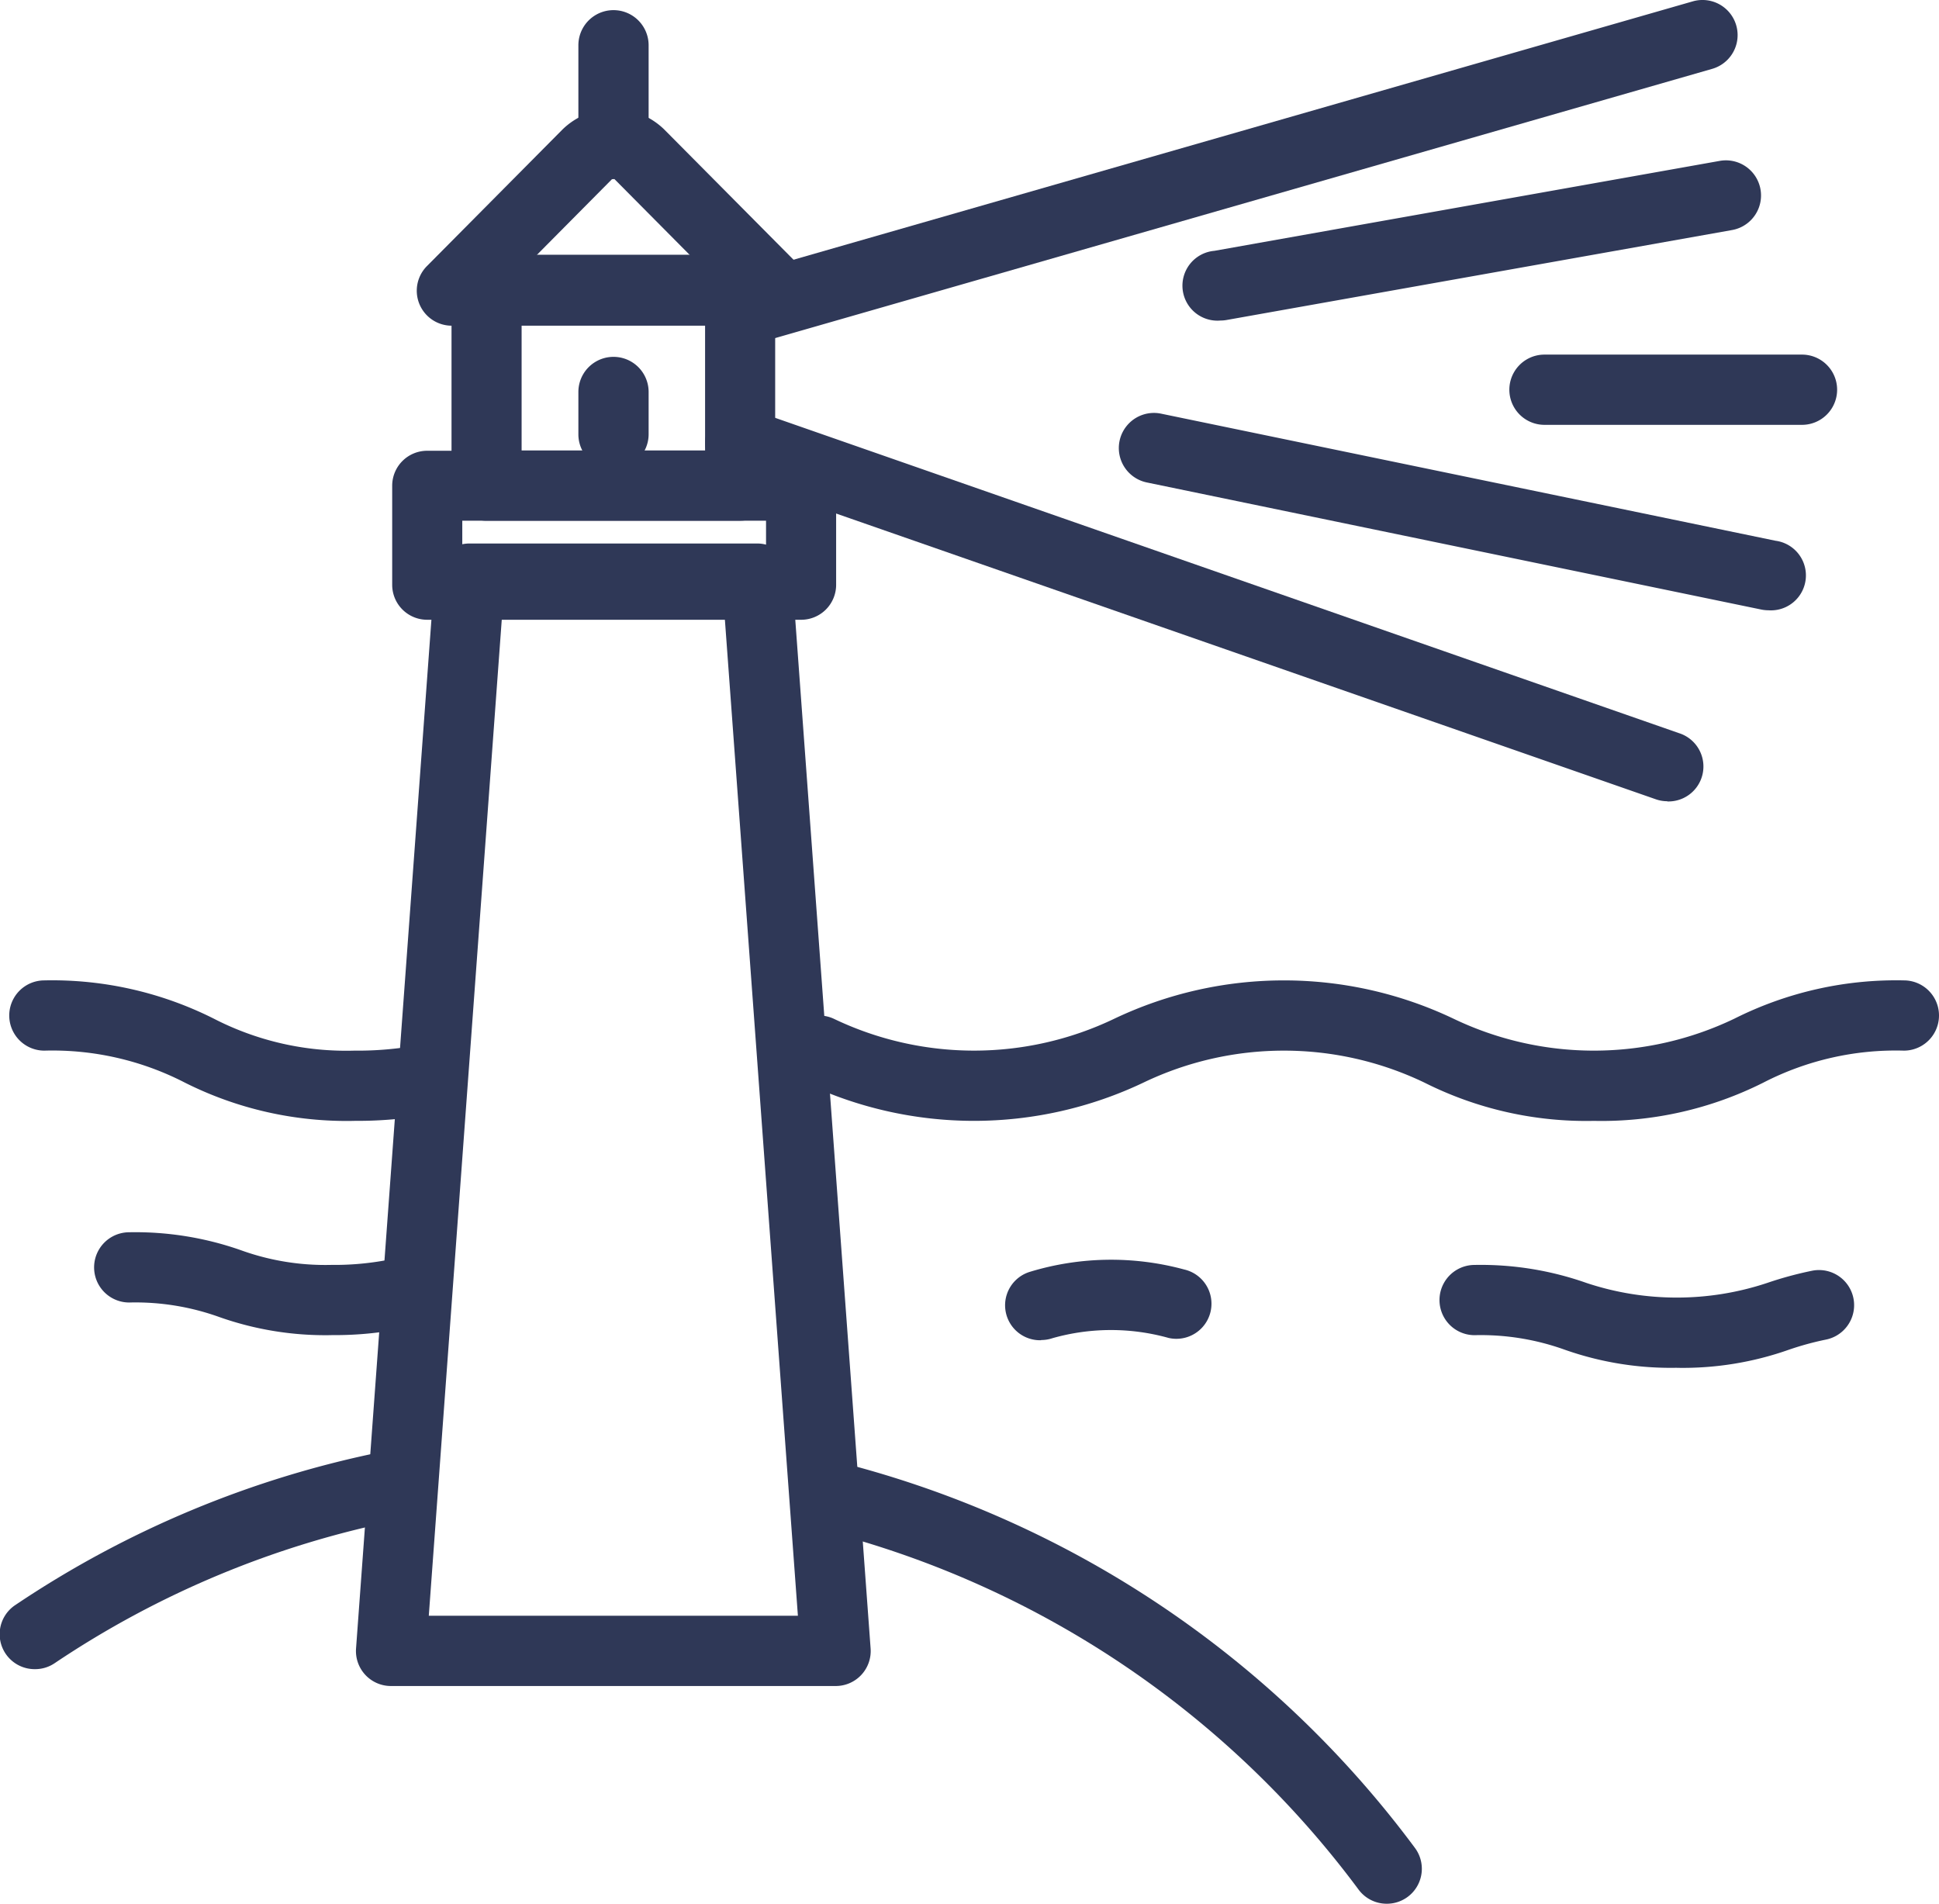<svg xmlns="http://www.w3.org/2000/svg" xmlns:xlink="http://www.w3.org/1999/xlink" width="49.905" height="49" viewBox="0 0 49.905 49">
  <defs>
    <clipPath id="clip-path">
      <rect id="Rectangle_17515" data-name="Rectangle 17515" width="49.905" height="49" fill="#2f3857"/>
    </clipPath>
  </defs>
  <g id="Group_1513" data-name="Group 1513" transform="translate(-572.05 -3473)">
    <g id="Group_1502" data-name="Group 1502" transform="translate(572.05 3473)">
      <g id="Group_1501" data-name="Group 1501" clip-path="url(#clip-path)">
        <path id="Path_1894" data-name="Path 1894" d="M11.468,72.832a8.192,8.192,0,0,1-2.88-.464,6.374,6.374,0,0,0-2.324-.376.9.9,0,0,1,0-1.808,8.19,8.19,0,0,1,2.88.464,6.387,6.387,0,0,0,2.324.376,7.285,7.285,0,0,0,1.343-.109.9.9,0,1,1,.334,1.776,9.055,9.055,0,0,1-1.677.14" transform="translate(-2.938 -38.467)" fill="#2f3857"/>
        <path id="Path_1895" data-name="Path 1895" d="M88.092,74.691a8.2,8.2,0,0,1-2.88-.463,6.379,6.379,0,0,0-2.325-.376.9.9,0,1,1,0-1.808,8.186,8.186,0,0,1,2.88.464,7.367,7.367,0,0,0,4.648,0,9.365,9.365,0,0,1,1.164-.316.9.9,0,0,1,.343,1.775,7.645,7.645,0,0,0-.952.261,8.188,8.188,0,0,1-2.879.464" transform="translate(-44.934 -39.486)" fill="#2f3857"/>
        <path id="Path_1896" data-name="Path 1896" d="M58.2,73.821a.9.9,0,0,1-.289-1.761A7.174,7.174,0,0,1,61.88,72a.9.9,0,1,1-.4,1.762,5.511,5.511,0,0,0-2.991.007.91.91,0,0,1-.289.047" transform="translate(-31.403 -39.325)" fill="#2f3857"/>
        <path id="Path_1897" data-name="Path 1897" d="M65.494,59.455a9.262,9.262,0,0,1-4.362-.985,8.355,8.355,0,0,0-7.232,0,10.151,10.151,0,0,1-8.722,0,.9.9,0,0,1,.747-1.646,8.352,8.352,0,0,0,7.229,0,10.153,10.153,0,0,1,8.724,0,8.355,8.355,0,0,0,7.232,0,9.266,9.266,0,0,1,4.362-.985.9.9,0,0,1,0,1.808,7.438,7.438,0,0,0-3.616.823,9.264,9.264,0,0,1-4.362.985" transform="translate(-24.471 -30.605)" fill="#2f3857"/>
        <path id="Path_1898" data-name="Path 1898" d="M9.407,59.455a9.258,9.258,0,0,1-4.361-.985,7.437,7.437,0,0,0-3.615-.823.9.9,0,0,1,0-1.808,9.258,9.258,0,0,1,4.361.985,7.436,7.436,0,0,0,3.615.823,8.661,8.661,0,0,0,1.7-.15.9.9,0,1,1,.353,1.772,10.434,10.434,0,0,1-2.053.185" transform="translate(-0.289 -30.605)" fill="#2f3857"/>
        <path id="Path_1899" data-name="Path 1899" d="M60.678,94.648a.9.9,0,0,1-.726-.366,24.767,24.767,0,0,0-13.683-9.216.9.9,0,0,1,.449-1.751A26.58,26.58,0,0,1,61.4,93.206a.9.9,0,0,1-.725,1.442" transform="translate(-24.987 -45.648)" fill="#2f3857"/>
        <path id="Path_1900" data-name="Path 1900" d="M.9,88.247a.9.9,0,0,1-.5-1.654,26.23,26.23,0,0,1,9.485-3.95.9.9,0,1,1,.356,1.772,24.437,24.437,0,0,0-8.835,3.679.894.894,0,0,1-.5.153" transform="translate(0 -45.285)" fill="#2f3857"/>
        <path id="Path_1901" data-name="Path 1901" d="M32.616,60.367H21.172a.9.9,0,0,1-.9-.97l2.022-27.6a.9.9,0,0,1,.9-.837h7.4a.9.9,0,0,1,.9.837l2.021,27.6a.9.9,0,0,1-.9.97M22.144,58.559h9.5L29.754,32.772H24.033Z" transform="translate(-11.108 -16.971)" fill="#2f3857"/>
        <path id="Path_1902" data-name="Path 1902" d="M33.14,21.346H26.61a.9.9,0,0,1-.9-.9V15.4a.9.9,0,0,1,.9-.9h6.53a.9.9,0,0,1,.9.9v5.045a.9.9,0,0,1-.9.9m-5.626-1.808h4.722V16.3H27.514Z" transform="translate(-14.089 -7.943)" fill="#2f3857"/>
        <path id="Path_1903" data-name="Path 1903" d="M32.951,11.779h-8.3a.9.9,0,0,1-.641-1.541l3.485-3.512a1.877,1.877,0,0,1,2.613,0l3.485,3.511a.9.9,0,0,1-.642,1.541M26.819,9.971h3.961L28.824,8a.429.429,0,0,0-.061.011Z" transform="translate(-13.015 -3.396)" fill="#2f3857"/>
        <path id="Path_1904" data-name="Path 1904" d="M32.857,30.014H23.231a.9.9,0,0,1-.9-.9v-2.55a.9.9,0,0,1,.9-.9h9.626a.9.9,0,0,1,.9.9v2.55a.9.9,0,0,1-.9.9m-8.722-1.808h7.818v-.742H24.135Z" transform="translate(-12.237 -14.062)" fill="#2f3857"/>
        <path id="Path_1905" data-name="Path 1905" d="M33.834,4.925a.9.9,0,0,1-.9-.9V1.482a.9.9,0,1,1,1.808,0v2.54a.9.9,0,0,1-.9.9" transform="translate(-18.048 -0.317)" fill="#2f3857"/>
        <path id="Path_1906" data-name="Path 1906" d="M33.834,23.219a.9.9,0,0,1-.9-.9V21.228a.9.9,0,1,1,1.808,0v1.087a.9.9,0,0,1-.9.9" transform="translate(-18.048 -11.139)" fill="#2f3857"/>
        <path id="Path_1907" data-name="Path 1907" d="M41.058,8.924a.9.9,0,0,1-.249-1.773L65.576.035a.9.9,0,1,1,.5,1.737L41.308,8.889a.886.886,0,0,1-.25.036" transform="translate(-22.008 0)" fill="#2f3857"/>
        <path id="Path_1908" data-name="Path 1908" d="M68.414,13.254a.9.9,0,0,1-.157-1.794L81.264,9.145a.9.9,0,1,1,.317,1.78L68.573,13.24a.918.918,0,0,1-.16.014" transform="translate(-37.002 -5.004)" fill="#2f3857"/>
        <path id="Path_1909" data-name="Path 1909" d="M64.923,33.353a.9.9,0,0,1-.3-.051L40.761,24.983a.9.9,0,0,1,.6-1.707L65.22,31.6a.9.9,0,0,1-.3,1.758" transform="translate(-22.008 -12.73)" fill="#2f3857"/>
        <path id="Path_1910" data-name="Path 1910" d="M80.44,28.6a.951.951,0,0,1-.184-.019L64.442,25.31a.9.9,0,0,1,.366-1.771L80.622,26.81A.9.9,0,0,1,80.44,28.6" transform="translate(-34.925 -12.892)" fill="#2f3857"/>
        <path id="Path_1911" data-name="Path 1911" d="M93.492,22H86.864a.9.9,0,1,1,0-1.808h6.628a.9.9,0,0,1,0,1.808" transform="translate(-47.113 -11.065)" fill="#2f3857"/>
      </g>
    </g>
  </g>
</svg>
